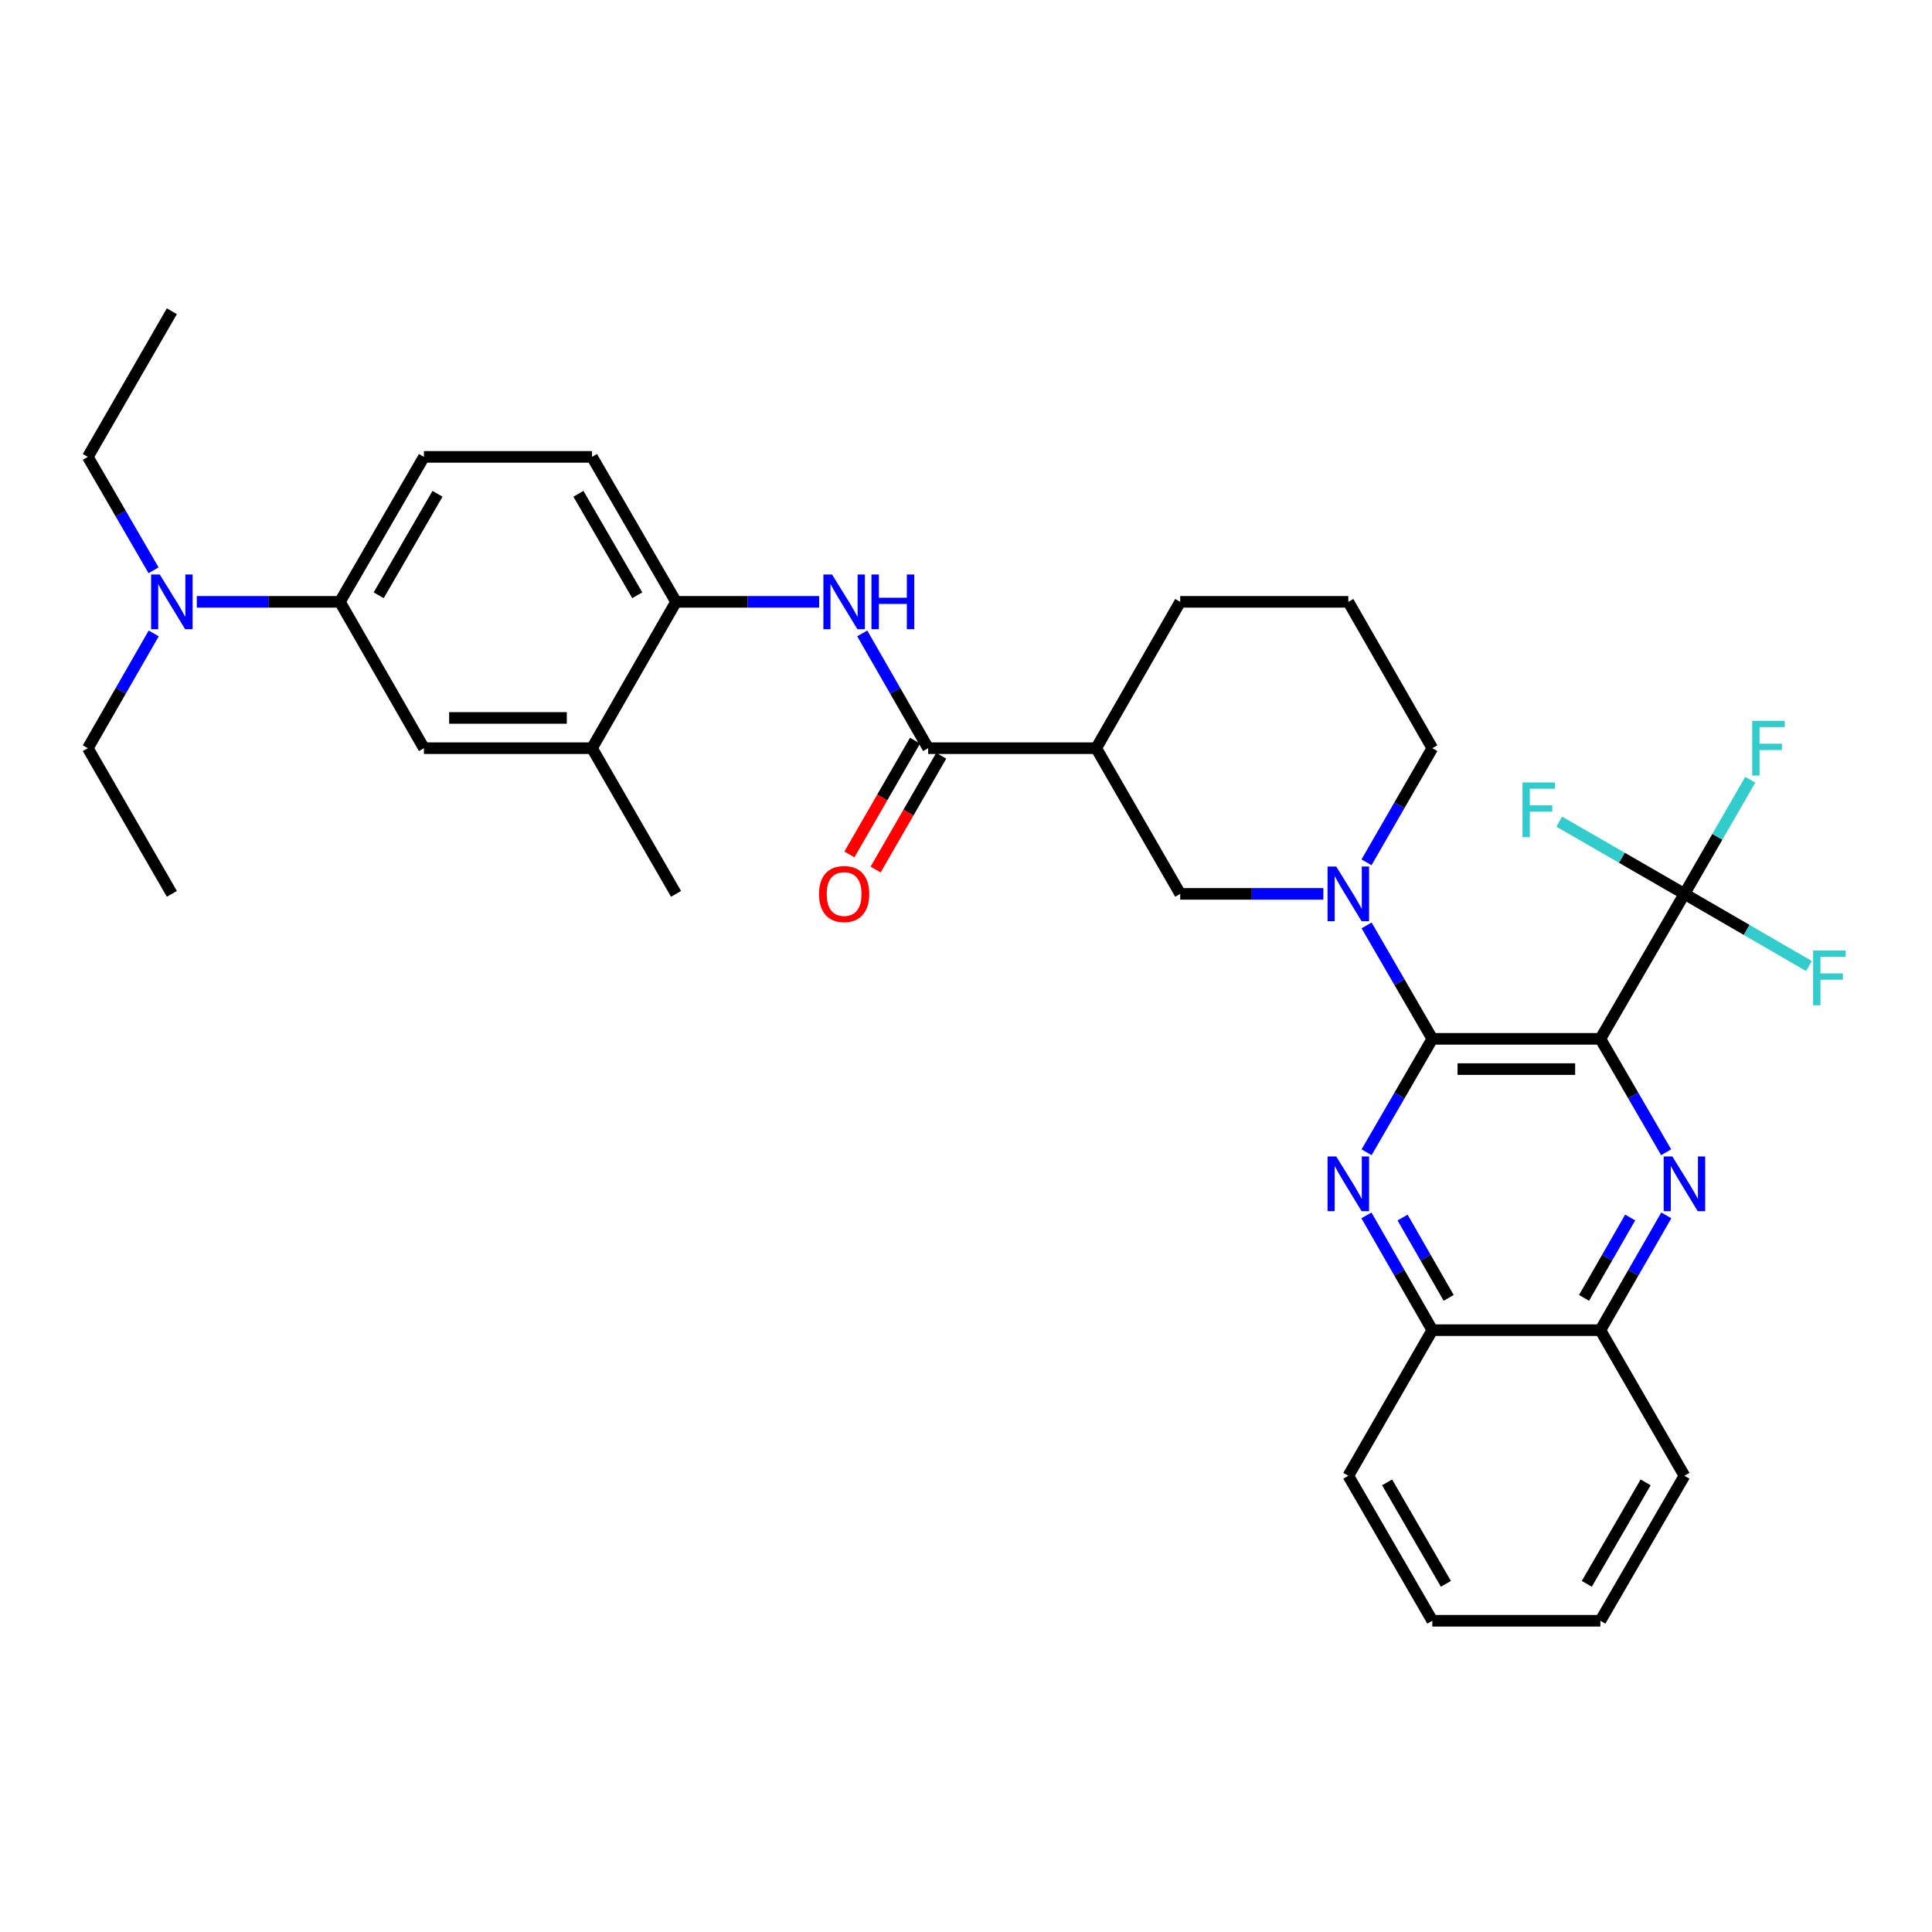 <?xml version='1.0' encoding='iso-8859-1'?>
<svg version='1.1' baseProfile='full'
              xmlns='http://www.w3.org/2000/svg'
                      xmlns:rdkit='http://www.rdkit.org/xml'
                      xmlns:xlink='http://www.w3.org/1999/xlink'
                  xml:space='preserve'
width='1000px' height='1000px' viewBox='0 0 1000 1000'>
<!-- END OF HEADER -->
<rect style='opacity:1.0;fill:#FFFFFF;stroke:none' width='1000' height='1000' x='0' y='0'> </rect>
<path class='bond-0' d='M 828.35,537.701 L 741.366,537.701' style='fill:none;fill-rule:evenodd;stroke:#000000;stroke-width:6px;stroke-linecap:butt;stroke-linejoin:miter;stroke-opacity:1' />
<path class='bond-0' d='M 815.302,553.363 L 754.414,553.363' style='fill:none;fill-rule:evenodd;stroke:#000000;stroke-width:6px;stroke-linecap:butt;stroke-linejoin:miter;stroke-opacity:1' />
<path class='bond-1' d='M 828.35,537.701 L 845.372,567.056' style='fill:none;fill-rule:evenodd;stroke:#000000;stroke-width:6px;stroke-linecap:butt;stroke-linejoin:miter;stroke-opacity:1' />
<path class='bond-1' d='M 845.372,567.056 L 862.394,596.41' style='fill:none;fill-rule:evenodd;stroke:#0000FF;stroke-width:6px;stroke-linecap:butt;stroke-linejoin:miter;stroke-opacity:1' />
<path class='bond-4' d='M 828.35,537.701 L 871.863,462.664' style='fill:none;fill-rule:evenodd;stroke:#000000;stroke-width:6px;stroke-linecap:butt;stroke-linejoin:miter;stroke-opacity:1' />
<path class='bond-2' d='M 741.366,537.701 L 724.357,567.056' style='fill:none;fill-rule:evenodd;stroke:#000000;stroke-width:6px;stroke-linecap:butt;stroke-linejoin:miter;stroke-opacity:1' />
<path class='bond-2' d='M 724.357,567.056 L 707.348,596.41' style='fill:none;fill-rule:evenodd;stroke:#0000FF;stroke-width:6px;stroke-linecap:butt;stroke-linejoin:miter;stroke-opacity:1' />
<path class='bond-3' d='M 741.366,537.701 L 724.357,508.347' style='fill:none;fill-rule:evenodd;stroke:#000000;stroke-width:6px;stroke-linecap:butt;stroke-linejoin:miter;stroke-opacity:1' />
<path class='bond-3' d='M 724.357,508.347 L 707.348,478.992' style='fill:none;fill-rule:evenodd;stroke:#0000FF;stroke-width:6px;stroke-linecap:butt;stroke-linejoin:miter;stroke-opacity:1' />
<path class='bond-10' d='M 862.475,629.082 L 845.412,658.786' style='fill:none;fill-rule:evenodd;stroke:#0000FF;stroke-width:6px;stroke-linecap:butt;stroke-linejoin:miter;stroke-opacity:1' />
<path class='bond-10' d='M 845.412,658.786 L 828.35,688.489' style='fill:none;fill-rule:evenodd;stroke:#000000;stroke-width:6px;stroke-linecap:butt;stroke-linejoin:miter;stroke-opacity:1' />
<path class='bond-10' d='M 843.775,630.192 L 831.831,650.984' style='fill:none;fill-rule:evenodd;stroke:#0000FF;stroke-width:6px;stroke-linecap:butt;stroke-linejoin:miter;stroke-opacity:1' />
<path class='bond-10' d='M 831.831,650.984 L 819.888,671.777' style='fill:none;fill-rule:evenodd;stroke:#000000;stroke-width:6px;stroke-linecap:butt;stroke-linejoin:miter;stroke-opacity:1' />
<path class='bond-34' d='M 707.268,629.082 L 724.317,658.785' style='fill:none;fill-rule:evenodd;stroke:#0000FF;stroke-width:6px;stroke-linecap:butt;stroke-linejoin:miter;stroke-opacity:1' />
<path class='bond-34' d='M 724.317,658.785 L 741.366,688.489' style='fill:none;fill-rule:evenodd;stroke:#000000;stroke-width:6px;stroke-linecap:butt;stroke-linejoin:miter;stroke-opacity:1' />
<path class='bond-34' d='M 725.966,630.197 L 737.9,650.989' style='fill:none;fill-rule:evenodd;stroke:#0000FF;stroke-width:6px;stroke-linecap:butt;stroke-linejoin:miter;stroke-opacity:1' />
<path class='bond-34' d='M 737.9,650.989 L 749.835,671.781' style='fill:none;fill-rule:evenodd;stroke:#000000;stroke-width:6px;stroke-linecap:butt;stroke-linejoin:miter;stroke-opacity:1' />
<path class='bond-8' d='M 684.972,462.664 L 647.925,462.664' style='fill:none;fill-rule:evenodd;stroke:#0000FF;stroke-width:6px;stroke-linecap:butt;stroke-linejoin:miter;stroke-opacity:1' />
<path class='bond-8' d='M 647.925,462.664 L 610.878,462.664' style='fill:none;fill-rule:evenodd;stroke:#000000;stroke-width:6px;stroke-linecap:butt;stroke-linejoin:miter;stroke-opacity:1' />
<path class='bond-22' d='M 707.307,446.328 L 724.337,416.795' style='fill:none;fill-rule:evenodd;stroke:#0000FF;stroke-width:6px;stroke-linecap:butt;stroke-linejoin:miter;stroke-opacity:1' />
<path class='bond-22' d='M 724.337,416.795 L 741.366,387.262' style='fill:none;fill-rule:evenodd;stroke:#000000;stroke-width:6px;stroke-linecap:butt;stroke-linejoin:miter;stroke-opacity:1' />
<path class='bond-19' d='M 871.863,462.664 L 839.464,443.973' style='fill:none;fill-rule:evenodd;stroke:#000000;stroke-width:6px;stroke-linecap:butt;stroke-linejoin:miter;stroke-opacity:1' />
<path class='bond-19' d='M 839.464,443.973 L 807.065,425.281' style='fill:none;fill-rule:evenodd;stroke:#33CCCC;stroke-width:6px;stroke-linecap:butt;stroke-linejoin:miter;stroke-opacity:1' />
<path class='bond-20' d='M 871.863,462.664 L 888.899,433.131' style='fill:none;fill-rule:evenodd;stroke:#000000;stroke-width:6px;stroke-linecap:butt;stroke-linejoin:miter;stroke-opacity:1' />
<path class='bond-20' d='M 888.899,433.131 L 905.936,403.598' style='fill:none;fill-rule:evenodd;stroke:#33CCCC;stroke-width:6px;stroke-linecap:butt;stroke-linejoin:miter;stroke-opacity:1' />
<path class='bond-21' d='M 871.863,462.664 L 904.083,481.339' style='fill:none;fill-rule:evenodd;stroke:#000000;stroke-width:6px;stroke-linecap:butt;stroke-linejoin:miter;stroke-opacity:1' />
<path class='bond-21' d='M 904.083,481.339 L 936.303,500.015' style='fill:none;fill-rule:evenodd;stroke:#33CCCC;stroke-width:6px;stroke-linecap:butt;stroke-linejoin:miter;stroke-opacity:1' />
<path class='bond-5' d='M 480.398,387.262 L 567.39,387.262' style='fill:none;fill-rule:evenodd;stroke:#000000;stroke-width:6px;stroke-linecap:butt;stroke-linejoin:miter;stroke-opacity:1' />
<path class='bond-7' d='M 480.398,387.262 L 463.349,357.558' style='fill:none;fill-rule:evenodd;stroke:#000000;stroke-width:6px;stroke-linecap:butt;stroke-linejoin:miter;stroke-opacity:1' />
<path class='bond-7' d='M 463.349,357.558 L 446.3,327.855' style='fill:none;fill-rule:evenodd;stroke:#0000FF;stroke-width:6px;stroke-linecap:butt;stroke-linejoin:miter;stroke-opacity:1' />
<path class='bond-16' d='M 473.614,383.35 L 456.631,412.803' style='fill:none;fill-rule:evenodd;stroke:#000000;stroke-width:6px;stroke-linecap:butt;stroke-linejoin:miter;stroke-opacity:1' />
<path class='bond-16' d='M 456.631,412.803 L 439.648,442.256' style='fill:none;fill-rule:evenodd;stroke:#FF0000;stroke-width:6px;stroke-linecap:butt;stroke-linejoin:miter;stroke-opacity:1' />
<path class='bond-16' d='M 487.182,391.173 L 470.199,420.627' style='fill:none;fill-rule:evenodd;stroke:#000000;stroke-width:6px;stroke-linecap:butt;stroke-linejoin:miter;stroke-opacity:1' />
<path class='bond-16' d='M 470.199,420.627 L 453.215,450.08' style='fill:none;fill-rule:evenodd;stroke:#FF0000;stroke-width:6px;stroke-linecap:butt;stroke-linejoin:miter;stroke-opacity:1' />
<path class='bond-6' d='M 567.39,387.262 L 610.878,462.664' style='fill:none;fill-rule:evenodd;stroke:#000000;stroke-width:6px;stroke-linecap:butt;stroke-linejoin:miter;stroke-opacity:1' />
<path class='bond-36' d='M 567.39,387.262 L 610.878,311.511' style='fill:none;fill-rule:evenodd;stroke:#000000;stroke-width:6px;stroke-linecap:butt;stroke-linejoin:miter;stroke-opacity:1' />
<path class='bond-9' d='M 424.004,311.511 L 386.961,311.511' style='fill:none;fill-rule:evenodd;stroke:#0000FF;stroke-width:6px;stroke-linecap:butt;stroke-linejoin:miter;stroke-opacity:1' />
<path class='bond-9' d='M 386.961,311.511 L 349.919,311.511' style='fill:none;fill-rule:evenodd;stroke:#000000;stroke-width:6px;stroke-linecap:butt;stroke-linejoin:miter;stroke-opacity:1' />
<path class='bond-13' d='M 349.919,311.511 L 306.422,387.262' style='fill:none;fill-rule:evenodd;stroke:#000000;stroke-width:6px;stroke-linecap:butt;stroke-linejoin:miter;stroke-opacity:1' />
<path class='bond-17' d='M 349.919,311.511 L 306.422,236.483' style='fill:none;fill-rule:evenodd;stroke:#000000;stroke-width:6px;stroke-linecap:butt;stroke-linejoin:miter;stroke-opacity:1' />
<path class='bond-17' d='M 329.845,308.112 L 299.397,255.592' style='fill:none;fill-rule:evenodd;stroke:#000000;stroke-width:6px;stroke-linecap:butt;stroke-linejoin:miter;stroke-opacity:1' />
<path class='bond-11' d='M 828.35,688.489 L 741.366,688.489' style='fill:none;fill-rule:evenodd;stroke:#000000;stroke-width:6px;stroke-linecap:butt;stroke-linejoin:miter;stroke-opacity:1' />
<path class='bond-28' d='M 828.35,688.489 L 871.863,763.865' style='fill:none;fill-rule:evenodd;stroke:#000000;stroke-width:6px;stroke-linecap:butt;stroke-linejoin:miter;stroke-opacity:1' />
<path class='bond-29' d='M 741.366,688.489 L 697.887,763.865' style='fill:none;fill-rule:evenodd;stroke:#000000;stroke-width:6px;stroke-linecap:butt;stroke-linejoin:miter;stroke-opacity:1' />
<path class='bond-12' d='M 175.934,311.511 L 219.43,236.483' style='fill:none;fill-rule:evenodd;stroke:#000000;stroke-width:6px;stroke-linecap:butt;stroke-linejoin:miter;stroke-opacity:1' />
<path class='bond-12' d='M 196.008,308.112 L 226.455,255.592' style='fill:none;fill-rule:evenodd;stroke:#000000;stroke-width:6px;stroke-linecap:butt;stroke-linejoin:miter;stroke-opacity:1' />
<path class='bond-15' d='M 175.934,311.511 L 138.9,311.511' style='fill:none;fill-rule:evenodd;stroke:#000000;stroke-width:6px;stroke-linecap:butt;stroke-linejoin:miter;stroke-opacity:1' />
<path class='bond-15' d='M 138.9,311.511 L 101.865,311.511' style='fill:none;fill-rule:evenodd;stroke:#0000FF;stroke-width:6px;stroke-linecap:butt;stroke-linejoin:miter;stroke-opacity:1' />
<path class='bond-37' d='M 175.934,311.511 L 219.43,387.262' style='fill:none;fill-rule:evenodd;stroke:#000000;stroke-width:6px;stroke-linecap:butt;stroke-linejoin:miter;stroke-opacity:1' />
<path class='bond-14' d='M 306.422,387.262 L 219.43,387.262' style='fill:none;fill-rule:evenodd;stroke:#000000;stroke-width:6px;stroke-linecap:butt;stroke-linejoin:miter;stroke-opacity:1' />
<path class='bond-14' d='M 293.374,371.6 L 232.479,371.6' style='fill:none;fill-rule:evenodd;stroke:#000000;stroke-width:6px;stroke-linecap:butt;stroke-linejoin:miter;stroke-opacity:1' />
<path class='bond-25' d='M 306.422,387.262 L 349.919,462.664' style='fill:none;fill-rule:evenodd;stroke:#000000;stroke-width:6px;stroke-linecap:butt;stroke-linejoin:miter;stroke-opacity:1' />
<path class='bond-26' d='M 79.566,327.855 L 62.51,357.558' style='fill:none;fill-rule:evenodd;stroke:#0000FF;stroke-width:6px;stroke-linecap:butt;stroke-linejoin:miter;stroke-opacity:1' />
<path class='bond-26' d='M 62.51,357.558 L 45.455,387.262' style='fill:none;fill-rule:evenodd;stroke:#000000;stroke-width:6px;stroke-linecap:butt;stroke-linejoin:miter;stroke-opacity:1' />
<path class='bond-27' d='M 79.485,295.183 L 62.47,265.833' style='fill:none;fill-rule:evenodd;stroke:#0000FF;stroke-width:6px;stroke-linecap:butt;stroke-linejoin:miter;stroke-opacity:1' />
<path class='bond-27' d='M 62.47,265.833 L 45.455,236.483' style='fill:none;fill-rule:evenodd;stroke:#000000;stroke-width:6px;stroke-linecap:butt;stroke-linejoin:miter;stroke-opacity:1' />
<path class='bond-18' d='M 306.422,236.483 L 219.43,236.483' style='fill:none;fill-rule:evenodd;stroke:#000000;stroke-width:6px;stroke-linecap:butt;stroke-linejoin:miter;stroke-opacity:1' />
<path class='bond-24' d='M 741.366,387.262 L 697.887,311.511' style='fill:none;fill-rule:evenodd;stroke:#000000;stroke-width:6px;stroke-linecap:butt;stroke-linejoin:miter;stroke-opacity:1' />
<path class='bond-23' d='M 610.878,311.511 L 697.887,311.511' style='fill:none;fill-rule:evenodd;stroke:#000000;stroke-width:6px;stroke-linecap:butt;stroke-linejoin:miter;stroke-opacity:1' />
<path class='bond-31' d='M 45.455,387.262 L 88.951,462.664' style='fill:none;fill-rule:evenodd;stroke:#000000;stroke-width:6px;stroke-linecap:butt;stroke-linejoin:miter;stroke-opacity:1' />
<path class='bond-30' d='M 45.455,236.483 L 88.951,161.098' style='fill:none;fill-rule:evenodd;stroke:#000000;stroke-width:6px;stroke-linecap:butt;stroke-linejoin:miter;stroke-opacity:1' />
<path class='bond-32' d='M 871.863,763.865 L 828.35,838.902' style='fill:none;fill-rule:evenodd;stroke:#000000;stroke-width:6px;stroke-linecap:butt;stroke-linejoin:miter;stroke-opacity:1' />
<path class='bond-32' d='M 851.788,767.264 L 821.328,819.79' style='fill:none;fill-rule:evenodd;stroke:#000000;stroke-width:6px;stroke-linecap:butt;stroke-linejoin:miter;stroke-opacity:1' />
<path class='bond-35' d='M 697.887,763.865 L 741.366,838.902' style='fill:none;fill-rule:evenodd;stroke:#000000;stroke-width:6px;stroke-linecap:butt;stroke-linejoin:miter;stroke-opacity:1' />
<path class='bond-35' d='M 717.96,767.269 L 748.395,819.795' style='fill:none;fill-rule:evenodd;stroke:#000000;stroke-width:6px;stroke-linecap:butt;stroke-linejoin:miter;stroke-opacity:1' />
<path class='bond-33' d='M 828.35,838.902 L 741.366,838.902' style='fill:none;fill-rule:evenodd;stroke:#000000;stroke-width:6px;stroke-linecap:butt;stroke-linejoin:miter;stroke-opacity:1' />
<path  class='atom-2' d='M 865.603 598.578
L 874.883 613.578
Q 875.803 615.058, 877.283 617.738
Q 878.763 620.418, 878.843 620.578
L 878.843 598.578
L 882.603 598.578
L 882.603 626.898
L 878.723 626.898
L 868.763 610.498
Q 867.603 608.578, 866.363 606.378
Q 865.163 604.178, 864.803 603.498
L 864.803 626.898
L 861.123 626.898
L 861.123 598.578
L 865.603 598.578
' fill='#0000FF'/>
<path  class='atom-3' d='M 691.627 598.578
L 700.907 613.578
Q 701.827 615.058, 703.307 617.738
Q 704.787 620.418, 704.867 620.578
L 704.867 598.578
L 708.627 598.578
L 708.627 626.898
L 704.747 626.898
L 694.787 610.498
Q 693.627 608.578, 692.387 606.378
Q 691.187 604.178, 690.827 603.498
L 690.827 626.898
L 687.147 626.898
L 687.147 598.578
L 691.627 598.578
' fill='#0000FF'/>
<path  class='atom-4' d='M 691.627 448.504
L 700.907 463.504
Q 701.827 464.984, 703.307 467.664
Q 704.787 470.344, 704.867 470.504
L 704.867 448.504
L 708.627 448.504
L 708.627 476.824
L 704.747 476.824
L 694.787 460.424
Q 693.627 458.504, 692.387 456.304
Q 691.187 454.104, 690.827 453.424
L 690.827 476.824
L 687.147 476.824
L 687.147 448.504
L 691.627 448.504
' fill='#0000FF'/>
<path  class='atom-8' d='M 430.659 297.351
L 439.939 312.351
Q 440.859 313.831, 442.339 316.511
Q 443.819 319.191, 443.899 319.351
L 443.899 297.351
L 447.659 297.351
L 447.659 325.671
L 443.779 325.671
L 433.819 309.271
Q 432.659 307.351, 431.419 305.151
Q 430.219 302.951, 429.859 302.271
L 429.859 325.671
L 426.179 325.671
L 426.179 297.351
L 430.659 297.351
' fill='#0000FF'/>
<path  class='atom-8' d='M 451.059 297.351
L 454.899 297.351
L 454.899 309.391
L 469.379 309.391
L 469.379 297.351
L 473.219 297.351
L 473.219 325.671
L 469.379 325.671
L 469.379 312.591
L 454.899 312.591
L 454.899 325.671
L 451.059 325.671
L 451.059 297.351
' fill='#0000FF'/>
<path  class='atom-16' d='M 82.691 297.351
L 91.971 312.351
Q 92.891 313.831, 94.371 316.511
Q 95.851 319.191, 95.931 319.351
L 95.931 297.351
L 99.691 297.351
L 99.691 325.671
L 95.811 325.671
L 85.851 309.271
Q 84.691 307.351, 83.451 305.151
Q 82.251 302.951, 81.891 302.271
L 81.891 325.671
L 78.211 325.671
L 78.211 297.351
L 82.691 297.351
' fill='#0000FF'/>
<path  class='atom-17' d='M 423.919 462.744
Q 423.919 455.944, 427.279 452.144
Q 430.639 448.344, 436.919 448.344
Q 443.199 448.344, 446.559 452.144
Q 449.919 455.944, 449.919 462.744
Q 449.919 469.624, 446.519 473.544
Q 443.119 477.424, 436.919 477.424
Q 430.679 477.424, 427.279 473.544
Q 423.919 469.664, 423.919 462.744
M 436.919 474.224
Q 441.239 474.224, 443.559 471.344
Q 445.919 468.424, 445.919 462.744
Q 445.919 457.184, 443.559 454.384
Q 441.239 451.544, 436.919 451.544
Q 432.599 451.544, 430.239 454.344
Q 427.919 457.144, 427.919 462.744
Q 427.919 468.464, 430.239 471.344
Q 432.599 474.224, 436.919 474.224
' fill='#FF0000'/>
<path  class='atom-20' d='M 788.049 405.008
L 804.889 405.008
L 804.889 408.248
L 791.849 408.248
L 791.849 416.848
L 803.449 416.848
L 803.449 420.128
L 791.849 420.128
L 791.849 433.328
L 788.049 433.328
L 788.049 405.008
' fill='#33CCCC'/>
<path  class='atom-21' d='M 906.939 373.102
L 923.779 373.102
L 923.779 376.342
L 910.739 376.342
L 910.739 384.942
L 922.339 384.942
L 922.339 388.222
L 910.739 388.222
L 910.739 401.422
L 906.939 401.422
L 906.939 373.102
' fill='#33CCCC'/>
<path  class='atom-22' d='M 938.471 491.992
L 955.311 491.992
L 955.311 495.232
L 942.271 495.232
L 942.271 503.832
L 953.871 503.832
L 953.871 507.112
L 942.271 507.112
L 942.271 520.312
L 938.471 520.312
L 938.471 491.992
' fill='#33CCCC'/>
</svg>
